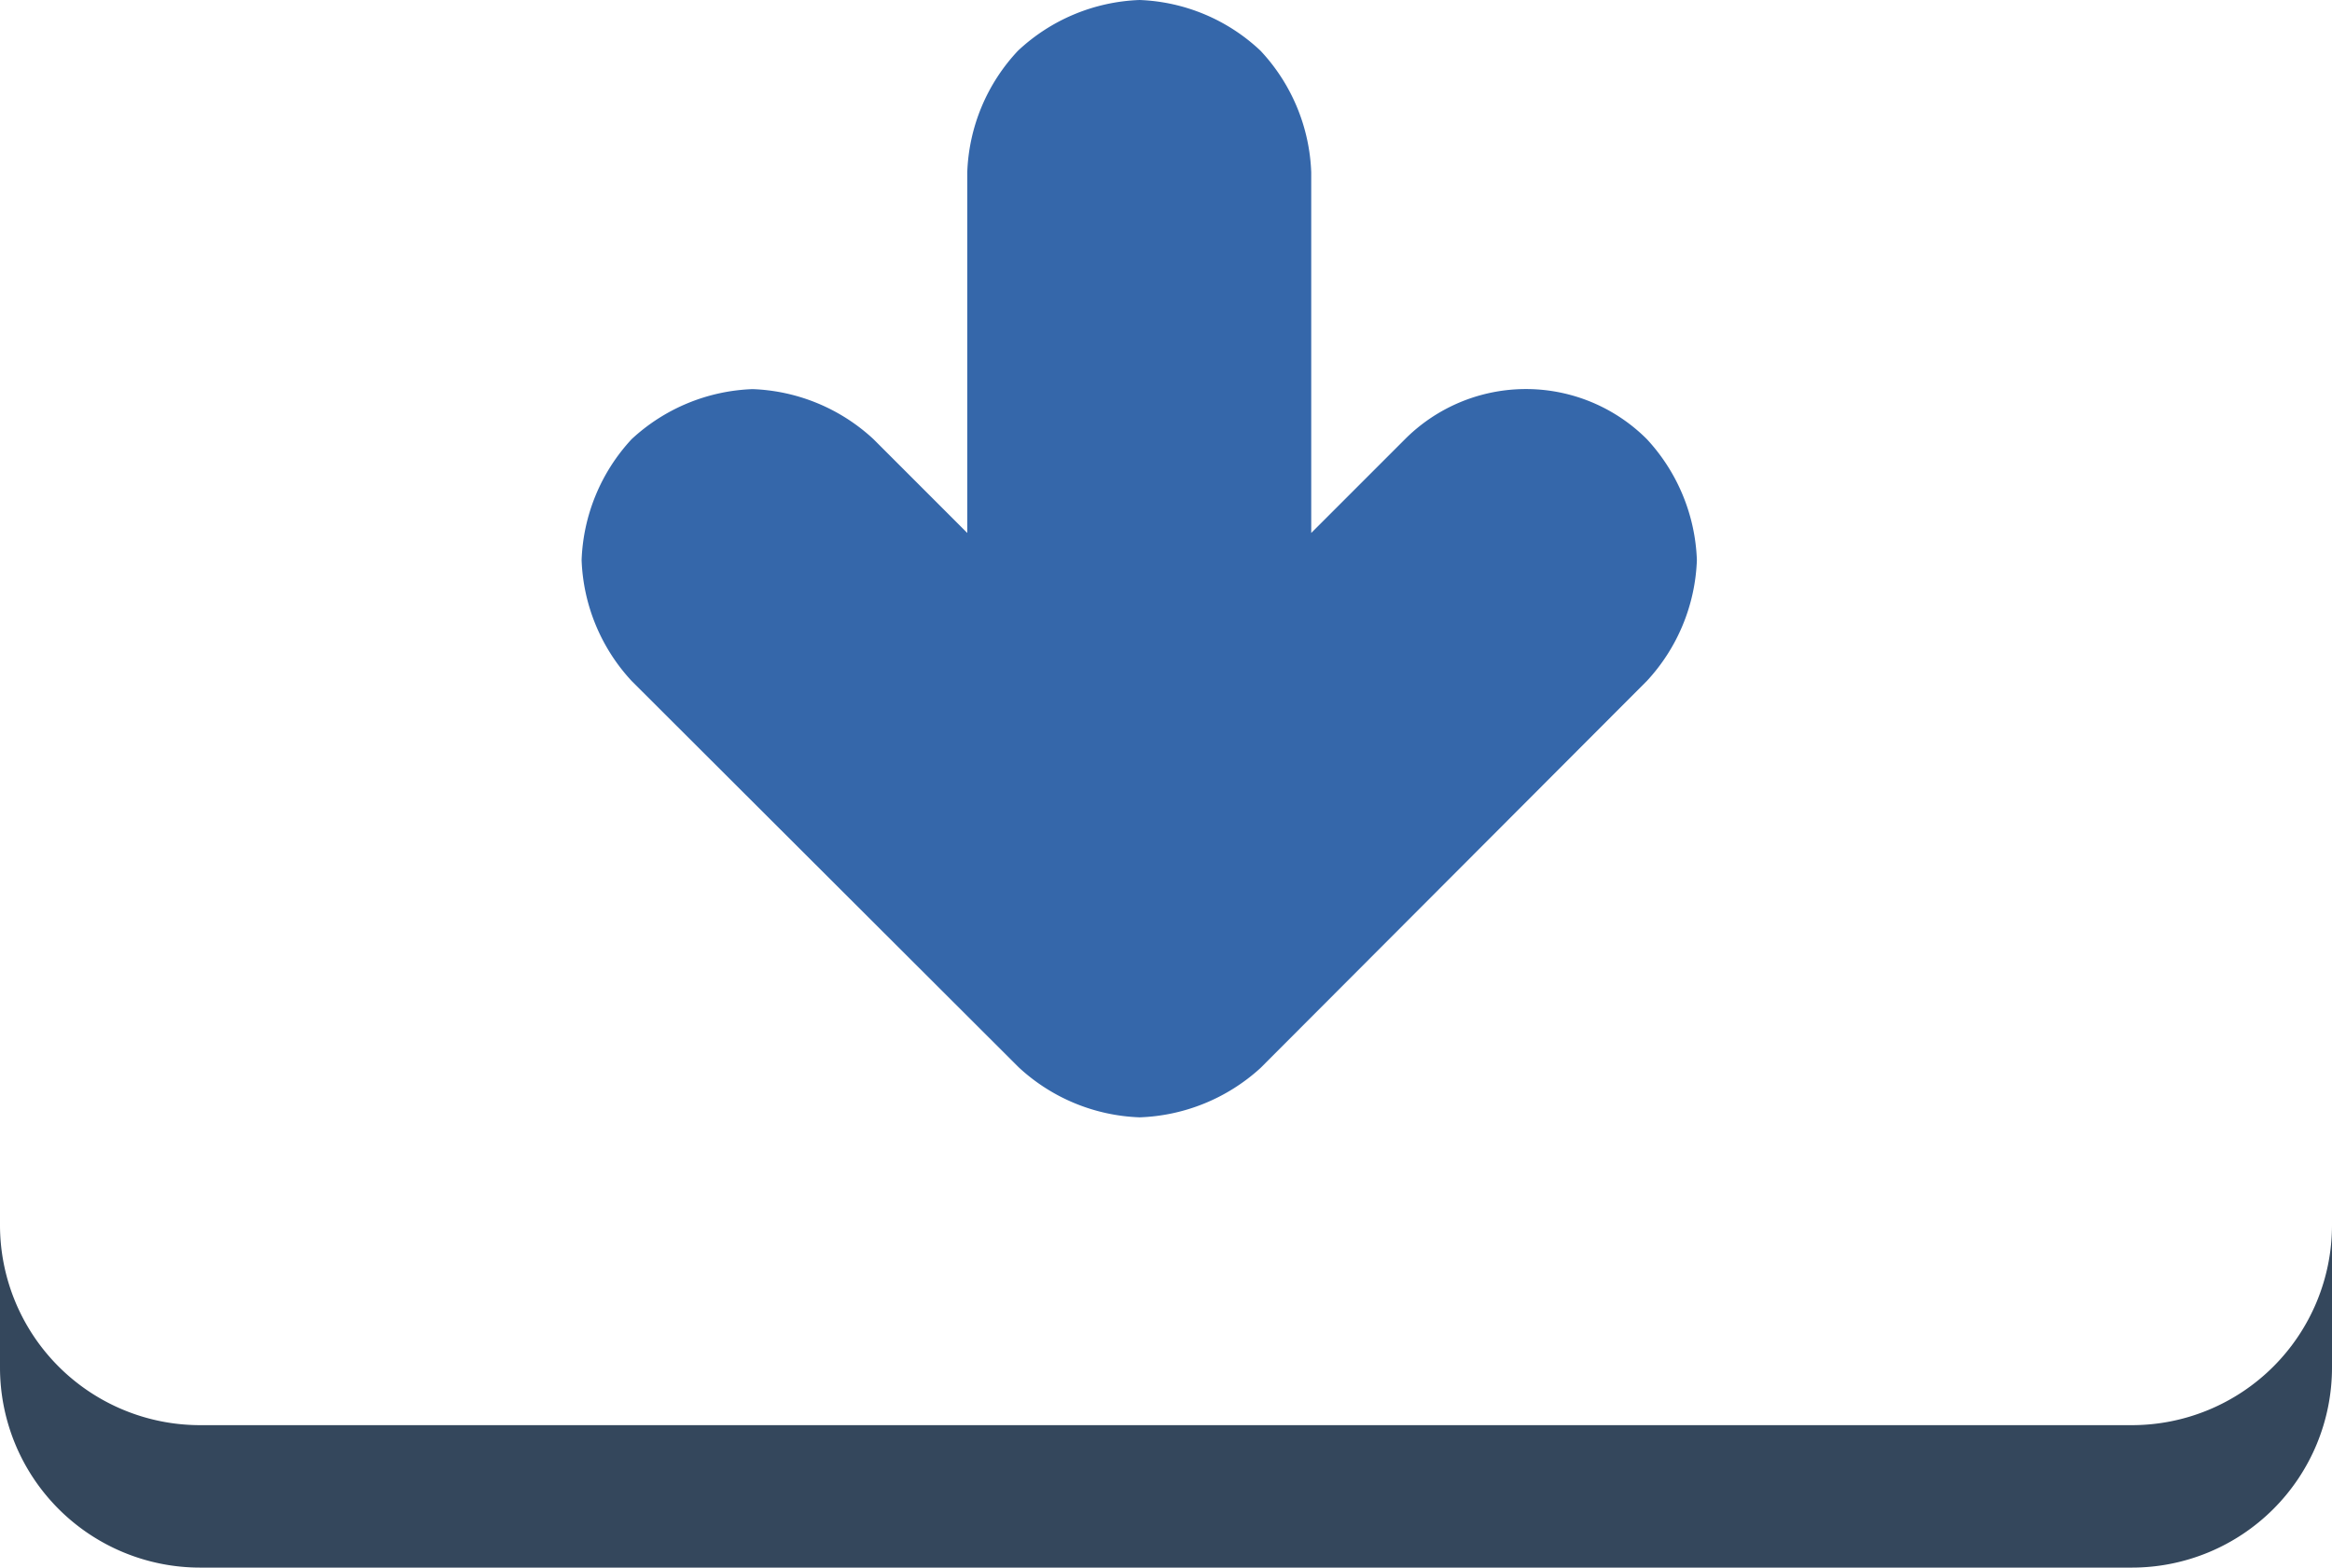 <svg viewBox="0 0 33.56 22.56" xmlns="http://www.w3.org/2000/svg"><g data-name="Capa 1"><path d="m18.14 15.37 5.56-5.57a2.7 2.7 0 0 0 .72-1.74 2.7 2.7 0 0 0 -.72-1.74 2.46 2.46 0 0 0 -3.48 0l-1.35 1.35v-5.19a2.7 2.7 0 0 0 -.73-1.75 2.68 2.68 0 0 0 -1.74-.73 2.7 2.7 0 0 0 -1.75.73 2.69 2.69 0 0 0 -.73 1.75v5.19l-1.35-1.35a2.7 2.7 0 0 0 -1.74-.72 2.7 2.7 0 0 0 -1.74.72 2.7 2.7 0 0 0 -.72 1.74 2.7 2.7 0 0 0 .72 1.74l5.57 5.56a2.7 2.7 0 0 0 1.74.72 2.72 2.72 0 0 0 1.74-.71z" fill="#3567aa"/><path d="m30.68 20.51h-27.8a2.88 2.88 0 0 1 -2.88-2.88v2.05a2.88 2.88 0 0 0 2.88 2.88h27.8a2.88 2.88 0 0 0 2.88-2.88v-2.05a2.88 2.88 0 0 1 -2.88 2.88z" fill="#34475c"/></g></svg>